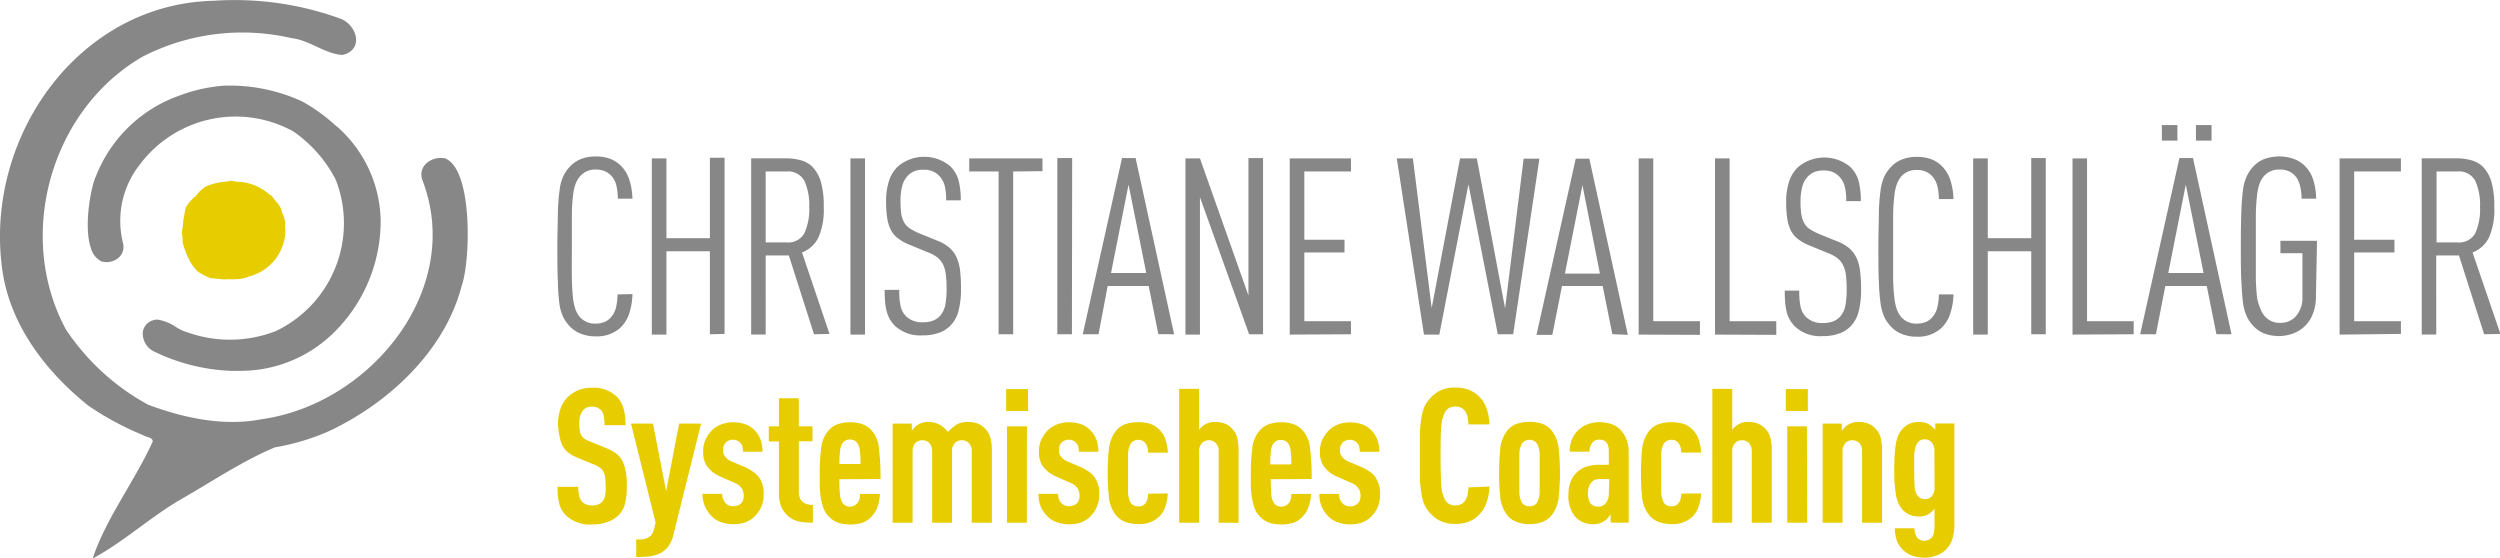 <svg id="Ebene_1" data-name="Ebene 1" xmlns="http://www.w3.org/2000/svg" viewBox="0 0 297.97 66.55"><defs><style>.cls-1{fill:#e7cd00;}.cls-2{fill:#878787;}</style></defs><path class="cls-1" d="M232.55,61a1.5,1.5,0,0,1-.36,1.1,1.09,1.09,0,0,1-.81.31,1.11,1.11,0,0,1-.87-.45,1.74,1.74,0,0,1-.32-1q-.06-.68-.06-2.13c0-.49,0-.91,0-1.25s0-.64.05-.88a2.51,2.51,0,0,1,.13-.58,1.35,1.35,0,0,1,.19-.38,1,1,0,0,1,.87-.47,1.09,1.09,0,0,1,.81.34,1.48,1.48,0,0,1,.36,1.09Zm2.37-7.62h-2.28v.77a3.25,3.25,0,0,0-.7-.63,2.16,2.16,0,0,0-1.23-.31,2.76,2.76,0,0,0-1.14.21,2.58,2.58,0,0,0-.88.66,2.94,2.94,0,0,0-.47.76,4.78,4.78,0,0,0-.28,1c-.06.38-.11.81-.14,1.3s-.05,1.05-.05,1.69,0,1.21.05,1.7.08.93.14,1.31a5,5,0,0,0,.28,1,3.12,3.12,0,0,0,.47.76,2.58,2.58,0,0,0,.88.66,2.76,2.76,0,0,0,1.14.21,2.11,2.11,0,0,0,1.19-.31,3,3,0,0,0,.65-.63v2a4.33,4.33,0,0,1-.08.9,1.38,1.38,0,0,1-.26.56,1.18,1.18,0,0,1-1.72,0,1.78,1.78,0,0,1-.32-1.12h-2.35a4.64,4.64,0,0,0,.21,1.39,3.08,3.08,0,0,0,1.92,1.9,4.43,4.43,0,0,0,1.41.22,4,4,0,0,0,1.41-.25,3.12,3.12,0,0,0,1.14-.71,3.18,3.18,0,0,0,.75-1.21,5.66,5.66,0,0,0,.26-1.86ZM226.3,65.21V56.7a6.36,6.36,0,0,0-.16-1.59,2.33,2.33,0,0,0-.52-1,2.5,2.5,0,0,0-.91-.69,3.12,3.12,0,0,0-1.24-.22,2.21,2.21,0,0,0-1.18.31,1.55,1.55,0,0,0-.43.32c-.13.15-.25.28-.36.42V53.4h-2.28V65.21h2.37V56.72a1.42,1.42,0,0,1,.34-1,1.14,1.14,0,0,1,.83-.34,1.16,1.16,0,0,1,.83.34,1.42,1.42,0,0,1,.33,1v8.49Zm-8.85-15.93h-2.62V51.9h2.62Zm-.11,4.44H215V65.21h2.38Zm-4.19,11.49V56.7a5.92,5.92,0,0,0-.16-1.59,2.32,2.32,0,0,0-.51-1,2.62,2.62,0,0,0-.92-.69,3.11,3.11,0,0,0-1.23-.22,2.22,2.22,0,0,0-1.19.31,2.2,2.2,0,0,0-.7.63V49.26h-2.37V65.21h2.37V56.72a1.42,1.42,0,0,1,.34-1,1.14,1.14,0,0,1,.83-.34,1.16,1.16,0,0,1,.83.34,1.42,1.42,0,0,1,.33,1v8.49Zm-10.78-3.47a5.3,5.3,0,0,1-.07.59,1.41,1.41,0,0,1-.24.53,1,1,0,0,1-.87.4,1.35,1.35,0,0,1-.52-.11,1,1,0,0,1-.4-.36,2.9,2.9,0,0,1-.29-1.3c0-.58,0-1.31,0-2.19s0-1.62,0-2.2a2.77,2.77,0,0,1,.29-1.28,1.09,1.09,0,0,1,.4-.37,1.2,1.2,0,0,1,.52-.12,1,1,0,0,1,.87.43,1.36,1.36,0,0,1,.24.52,5.54,5.54,0,0,1,.07.57h2.36a6.38,6.38,0,0,0-.27-1.51,2.84,2.84,0,0,0-.79-1.26,2.69,2.69,0,0,0-1.12-.68,5.11,5.11,0,0,0-1.36-.17,4.66,4.66,0,0,0-1.57.25,2.56,2.56,0,0,0-1.23,1,4.19,4.19,0,0,0-.7,2.06,29.79,29.79,0,0,0,0,5.56,4,4,0,0,0,.7,2,2.64,2.64,0,0,0,1.23,1,4.42,4.42,0,0,0,1.57.27,3.38,3.38,0,0,0,2.51-.88,3.21,3.21,0,0,0,.74-1.21,5.84,5.84,0,0,0,.29-1.56Zm-8.64,0a1.69,1.69,0,0,1-.36,1.14,1.14,1.14,0,0,1-.9.42c-.82,0-1.23-.54-1.23-1.63a2.18,2.18,0,0,1,.13-.74,1.26,1.26,0,0,1,.34-.58,1,1,0,0,1,.55-.3A3.54,3.54,0,0,1,193,60h.78Zm2.37,3.47V56.88a4.19,4.19,0,0,0-.28-1.64,3.24,3.24,0,0,0-.75-1.14,2.52,2.52,0,0,0-1.11-.67,4.56,4.56,0,0,0-1.4-.2,3.64,3.64,0,0,0-1.38.26,3.27,3.27,0,0,0-1.89,1.9,4,4,0,0,0-.22,1.35h2.37a1.55,1.55,0,0,1,.36-1.1,1,1,0,0,1,.79-.33c.76,0,1.14.45,1.14,1.36v1.64h-1a5.25,5.25,0,0,0-1.65.21,3.05,3.05,0,0,0-1.06.6,2.89,2.89,0,0,0-.82,1.15,3.84,3.84,0,0,0-.28,1.49,4,4,0,0,0,.72,2.64,2.57,2.57,0,0,0,1,.75,2.93,2.93,0,0,0,1.25.24,2.35,2.35,0,0,0,.76-.11,3,3,0,0,0,.59-.3,1.69,1.69,0,0,0,.38-.34,4.59,4.59,0,0,0,.33-.44v1ZM185.49,61.5a2.77,2.77,0,0,1-.3,1.29.93.93,0,0,1-.4.36,1.26,1.26,0,0,1-.51.11,1.35,1.35,0,0,1-.52-.11,1,1,0,0,1-.4-.36,2.79,2.79,0,0,1-.29-1.29c0-.59,0-1.32,0-2.2s0-1.62,0-2.2a2.77,2.77,0,0,1,.29-1.28,1.09,1.09,0,0,1,.4-.37,1.2,1.2,0,0,1,.52-.12,1.13,1.13,0,0,1,.51.12,1,1,0,0,1,.4.37,2.76,2.76,0,0,1,.3,1.28c0,.58,0,1.31,0,2.2s0,1.61,0,2.2m2.28-5a4.29,4.29,0,0,0-.69-2.06,2.63,2.63,0,0,0-1.24-1,4.6,4.6,0,0,0-1.56-.25,4.66,4.66,0,0,0-1.57.25,2.56,2.56,0,0,0-1.23,1,4.19,4.19,0,0,0-.7,2.06,29.68,29.68,0,0,0,0,5.55,4.19,4.19,0,0,0,.7,2.06,2.64,2.64,0,0,0,1.23,1,4.42,4.42,0,0,0,1.57.27,4.37,4.37,0,0,0,1.56-.27,2.71,2.71,0,0,0,1.24-1,4.29,4.29,0,0,0,.69-2.06,27.57,27.57,0,0,0,0-5.55M177,61a7.6,7.6,0,0,1-.1.85,2,2,0,0,1-.28.71,1.35,1.35,0,0,1-.46.43,1.55,1.55,0,0,1-.73.16,1.43,1.43,0,0,1-.73-.17,1.48,1.48,0,0,1-.46-.44,4,4,0,0,1-.47-1.84q-.09-1.24-.09-3.45c0-1.46,0-2.61.09-3.44a4,4,0,0,1,.47-1.84,1.48,1.48,0,0,1,.46-.44,1.43,1.43,0,0,1,.73-.17,1.55,1.55,0,0,1,.73.16,1.35,1.35,0,0,1,.46.43,1.79,1.79,0,0,1,.28.69,7.33,7.33,0,0,1,.1.85h2.51a6.44,6.44,0,0,0-.36-1.94,3.68,3.68,0,0,0-.92-1.42,3.61,3.61,0,0,0-1.21-.77,4.49,4.49,0,0,0-1.59-.26,4,4,0,0,0-1.86.39,4.13,4.13,0,0,0-1.23,1,3.5,3.5,0,0,0-.63,1,6.58,6.58,0,0,0-.34,1.39,13.9,13.9,0,0,0-.16,1.87c0,.71,0,1.53,0,2.47s0,1.77,0,2.48a13.9,13.9,0,0,0,.16,1.87,6.58,6.58,0,0,0,.34,1.39,3.5,3.5,0,0,0,.63,1,4.13,4.13,0,0,0,1.23,1,4,4,0,0,0,1.86.39,4.31,4.31,0,0,0,1.57-.25,3.54,3.54,0,0,0,1.19-.76,3.8,3.8,0,0,0,.94-1.44,6.38,6.38,0,0,0,.38-2Zm-11-1.1a2.86,2.86,0,0,0-.7-.73,6,6,0,0,0-1-.57l-1.57-.67a1.79,1.79,0,0,1-.87-.68,1.2,1.2,0,0,1-.18-.69,1.25,1.25,0,0,1,.33-.9,1.22,1.22,0,0,1,.88-.33,1.08,1.08,0,0,1,.82.36,1,1,0,0,1,.26.43,2.38,2.38,0,0,1,.08.64h2.33a3.88,3.88,0,0,0-.27-1.53,3.1,3.1,0,0,0-.74-1.09,2.79,2.79,0,0,0-1.1-.67,4.16,4.16,0,0,0-1.38-.22,4,4,0,0,0-1.4.24,3.29,3.29,0,0,0-1.16.74,4.24,4.24,0,0,0-.75,1.09,3.27,3.27,0,0,0-.28,1.44,3,3,0,0,0,.38,1.61,3.73,3.73,0,0,0,1.73,1.37l1.57.7a1.89,1.89,0,0,1,.91.67,1.51,1.51,0,0,1,.25.87,1.85,1.85,0,0,1-.08.54.85.85,0,0,1-.26.4,1.24,1.24,0,0,1-.91.34,1.37,1.37,0,0,1-.49-.09,1.22,1.22,0,0,1-.41-.27,1.51,1.51,0,0,1-.4-1.12h-2.36a3.81,3.81,0,0,0,.27,1.49,3.72,3.72,0,0,0,.79,1.17,2.78,2.78,0,0,0,1.14.72,4.19,4.19,0,0,0,1.46.25,4.51,4.51,0,0,0,1.4-.21,3.14,3.14,0,0,0,1.17-.76,3.55,3.55,0,0,0,1-2.62,3.25,3.25,0,0,0-.49-1.92m-12.59-1.64a12.77,12.77,0,0,1,.08-1.61,2,2,0,0,1,.26-.83,1.23,1.23,0,0,1,.37-.35,1.09,1.09,0,0,1,.55-.12,1.15,1.15,0,0,1,.55.12,1.36,1.36,0,0,1,.37.35,2,2,0,0,1,.25.83,11.1,11.1,0,0,1,.08,1.61ZM158.32,60a30.68,30.68,0,0,0-.19-3.62,3.68,3.68,0,0,0-.91-2.2,2.74,2.74,0,0,0-1.18-.75,4.45,4.45,0,0,0-1.35-.19,4.66,4.66,0,0,0-1.36.19,2.55,2.55,0,0,0-1.17.75,3.7,3.7,0,0,0-.92,2.15,22.83,22.83,0,0,0-.18,3c0,.53,0,1.06,0,1.56a10.29,10.29,0,0,0,.15,1.43,6.11,6.11,0,0,0,.32,1.21,2.53,2.53,0,0,0,.6.92,2.78,2.78,0,0,0,1.15.77,5.09,5.09,0,0,0,2.86,0,2.73,2.73,0,0,0,1.09-.73,3.3,3.3,0,0,0,.75-1.26,5.49,5.49,0,0,0,.26-1.45H155.9a2.9,2.9,0,0,1-.07.6,1.17,1.17,0,0,1-1.12.92,1.09,1.09,0,0,1-.55-.13,1.11,1.11,0,0,1-.37-.34,2.41,2.41,0,0,1-.29-1.06c0-.49-.07-1.07-.07-1.74Zm-8.72,5.22V56.7a6.45,6.45,0,0,0-.15-1.59,2.45,2.45,0,0,0-.52-1,2.54,2.54,0,0,0-.92-.69,3,3,0,0,0-1.23-.22,2.25,2.25,0,0,0-1.19.31,2.07,2.07,0,0,0-.69.63V49.26h-2.38V65.21h2.38V56.72a1.38,1.38,0,0,1,.34-1,1.17,1.17,0,0,1,1.65,0,1.38,1.38,0,0,1,.34,1v8.49Zm-10.77-3.47a5.25,5.25,0,0,1-.08.59,1.38,1.38,0,0,1-.23.53,1,1,0,0,1-.88.4,1.26,1.26,0,0,1-.51-.11,1,1,0,0,1-.41-.36,3,3,0,0,1-.29-1.3c0-.58,0-1.31,0-2.19s0-1.62,0-2.2a2.91,2.91,0,0,1,.29-1.28,1.08,1.08,0,0,1,.92-.49,1,1,0,0,1,.88.43,1.34,1.34,0,0,1,.23.52,5.58,5.58,0,0,1,.08.57h2.35a6.38,6.38,0,0,0-.27-1.51,2.91,2.91,0,0,0-.78-1.26A2.82,2.82,0,0,0,139,53.4a5.19,5.19,0,0,0-1.37-.17,4.66,4.66,0,0,0-1.57.25,2.65,2.65,0,0,0-1.23,1,4.29,4.29,0,0,0-.69,2.06,27.67,27.67,0,0,0,0,5.56,4.14,4.14,0,0,0,.69,2,2.74,2.74,0,0,0,1.23,1,4.42,4.42,0,0,0,1.57.27,3.37,3.37,0,0,0,2.51-.88,3,3,0,0,0,.74-1.21,5.84,5.84,0,0,0,.29-1.56Zm-6.32-1.86a2.86,2.86,0,0,0-.7-.73,6,6,0,0,0-1-.57l-1.57-.67a1.79,1.79,0,0,1-.87-.68,1.2,1.2,0,0,1-.18-.69,1.25,1.25,0,0,1,.33-.9,1.22,1.22,0,0,1,.88-.33,1.1,1.1,0,0,1,.83.36,1.09,1.09,0,0,1,.25.43,2,2,0,0,1,.08.64h2.33a3.88,3.88,0,0,0-.27-1.53,3.1,3.1,0,0,0-.74-1.09,2.82,2.82,0,0,0-1.09-.67,4.26,4.26,0,0,0-1.39-.22,4,4,0,0,0-1.4.24,3.29,3.29,0,0,0-1.16.74,4.24,4.24,0,0,0-.75,1.09,3.42,3.42,0,0,0-.28,1.44,3,3,0,0,0,.38,1.61,3.73,3.73,0,0,0,1.73,1.37l1.57.7a1.84,1.84,0,0,1,.91.67,1.51,1.51,0,0,1,.25.87,1.85,1.85,0,0,1-.08.54.91.91,0,0,1-.25.4,1.38,1.38,0,0,1-1.4.25,1.17,1.17,0,0,1-.42-.27,1.51,1.51,0,0,1-.4-1.12h-2.35a4,4,0,0,0,.26,1.49,3.72,3.72,0,0,0,.79,1.17,2.78,2.78,0,0,0,1.14.72,4.19,4.19,0,0,0,1.46.25,4.51,4.51,0,0,0,1.4-.21,3.14,3.14,0,0,0,1.17-.76A3.61,3.61,0,0,0,133,61.8a3.25,3.25,0,0,0-.5-1.92m-8-10.6H121.9V51.9h2.62Zm-.12,4.44H122V65.21h2.37Zm-4.18,11.49V56.7a5.85,5.85,0,0,0-.17-1.59,2.47,2.47,0,0,0-.53-1,2.59,2.59,0,0,0-.91-.69,3.29,3.29,0,0,0-1.33-.22,3.1,3.1,0,0,0-.63.07,2.29,2.29,0,0,0-.62.24,4.46,4.46,0,0,0-.56.41c-.18.16-.35.32-.5.48a2.77,2.77,0,0,0-1-.88,2.71,2.71,0,0,0-1.32-.32,2.22,2.22,0,0,0-1.19.31,1.55,1.55,0,0,0-.43.32c-.13.15-.25.28-.35.42V53.4h-2.29V65.21h2.38V56.72a1.42,1.42,0,0,1,.33-1,1.16,1.16,0,0,1,.83-.34,1.14,1.14,0,0,1,.83.34,1.42,1.42,0,0,1,.34,1v8.49h2.37V56.72a1.38,1.38,0,0,1,.34-1,1.13,1.13,0,0,1,.82-.34,1.18,1.18,0,0,1,.84.34,1.34,1.34,0,0,1,.35,1v8.49Zm-18.17-7a12.77,12.77,0,0,1,.08-1.61,2,2,0,0,1,.26-.83,1.12,1.12,0,0,1,.37-.35,1.08,1.08,0,0,1,.54-.12,1.09,1.09,0,0,1,.55.12,1.23,1.23,0,0,1,.37.35,2,2,0,0,1,.26.83,12.77,12.77,0,0,1,.08,1.61ZM106.93,60a28.67,28.67,0,0,0-.19-3.62,3.67,3.67,0,0,0-.9-2.2,2.8,2.8,0,0,0-1.18-.75,4.47,4.47,0,0,0-1.36-.19,4.59,4.59,0,0,0-1.35.19,2.58,2.58,0,0,0-1.18.75,3.77,3.77,0,0,0-.92,2.15,24.83,24.83,0,0,0-.17,3c0,.53,0,1.06,0,1.56a12.16,12.16,0,0,0,.14,1.43,6.88,6.88,0,0,0,.33,1.21,2.65,2.65,0,0,0,.59.92,2.87,2.87,0,0,0,1.16.77,5.06,5.06,0,0,0,2.85,0,2.69,2.69,0,0,0,1.1-.73,3.3,3.3,0,0,0,.75-1.26,5.93,5.93,0,0,0,.26-1.45h-2.38a2.91,2.91,0,0,1-.06.6,1.2,1.2,0,0,1-1.12.92,1.07,1.07,0,0,1-.55-.13,1.11,1.11,0,0,1-.37-.34,2.29,2.29,0,0,1-.29-1.06c-.05-.49-.07-1.07-.07-1.74Zm-8.06,3.09q-1.68,0-1.68-1.59v-6h1.63V53.72H97.19V50.38H94.82v3.34H93.61v1.81h1.21v6.1a4.12,4.12,0,0,0,.31,1.73A3.06,3.06,0,0,0,96,64.49a3,3,0,0,0,1.31.6,9.33,9.33,0,0,0,1.56.12Zm-6.38-3.2a2.9,2.9,0,0,0-.71-.73,6,6,0,0,0-1-.57l-1.57-.67a1.79,1.79,0,0,1-.87-.68,1.2,1.2,0,0,1-.18-.69,1.21,1.21,0,0,1,.34-.9,1.18,1.18,0,0,1,.87-.33,1.16,1.16,0,0,1,1.09.79,2.41,2.41,0,0,1,.07.64h2.33a4.08,4.08,0,0,0-.26-1.53,3.24,3.24,0,0,0-.74-1.09,2.86,2.86,0,0,0-1.1-.67,4.22,4.22,0,0,0-1.39-.22,4.08,4.08,0,0,0-1.4.24,3.16,3.16,0,0,0-1.15.74,3.79,3.79,0,0,0-.75,1.09,3.27,3.27,0,0,0-.28,1.44,2.93,2.93,0,0,0,.38,1.61,3.7,3.7,0,0,0,1.72,1.37l1.57.7a1.92,1.92,0,0,1,.92.67,1.58,1.58,0,0,1,.24.87,1.86,1.86,0,0,1-.07.54.93.93,0,0,1-.26.4,1.28,1.28,0,0,1-.92.34,1.36,1.36,0,0,1-.48-.09,1.17,1.17,0,0,1-.42-.27,1.55,1.55,0,0,1-.4-1.12H85.7A3.81,3.81,0,0,0,86,63.25a3.86,3.86,0,0,0,.78,1.17,2.78,2.78,0,0,0,1.14.72,4.23,4.23,0,0,0,1.46.25,4.47,4.47,0,0,0,1.4-.21,3.1,3.1,0,0,0,1.18-.76,4,4,0,0,0,.75-1.09A3.63,3.63,0,0,0,93,61.8a3.32,3.32,0,0,0-.49-1.92M85.54,53.4H82.92l-1.54,8.05L79.81,53.4H77.19l2.93,11.79-.2.83a1.84,1.84,0,0,1-.31.66,1.56,1.56,0,0,1-.47.35,2,2,0,0,1-.61.17,5.31,5.31,0,0,1-.72,0v2.1a12.14,12.14,0,0,0,1.52-.08,3.9,3.9,0,0,0,1.27-.34,2.8,2.8,0,0,0,1-.8,3.82,3.82,0,0,0,.64-1.42Zm-9,5.67a3.79,3.79,0,0,0-.38-1.23,2.48,2.48,0,0,0-.74-.87,5,5,0,0,0-1.18-.65l-1.89-.77a2.87,2.87,0,0,1-.68-.33,1.35,1.35,0,0,1-.59-1,6.25,6.25,0,0,1-.05-.83,2.33,2.33,0,0,1,.43-1.56,1.27,1.27,0,0,1,.43-.33,1.56,1.56,0,0,1,.64-.12,1.33,1.33,0,0,1,1.12.47,1.55,1.55,0,0,1,.32.74,6.85,6.85,0,0,1,.06,1h2.51a7.46,7.46,0,0,0-.24-2,3.24,3.24,0,0,0-.88-1.47,4,4,0,0,0-2.86-1,4.4,4.4,0,0,0-1.54.25,4.23,4.23,0,0,0-1.2.71,3.6,3.6,0,0,0-1,1.44,5.41,5.41,0,0,0-.33,1.94A7.88,7.88,0,0,0,68.69,55a3.71,3.71,0,0,0,.38,1.11,2.5,2.5,0,0,0,.68.77,4.53,4.53,0,0,0,1,.56l1.91.79a3.16,3.16,0,0,1,.76.38,1.62,1.62,0,0,1,.46.48,1.86,1.86,0,0,1,.22.7,7.89,7.89,0,0,1,.06,1.06A5.16,5.16,0,0,1,74.1,62a1.68,1.68,0,0,1-.34.71,1.53,1.53,0,0,1-1.21.44,1.76,1.76,0,0,1-.7-.12,1.41,1.41,0,0,1-.46-.3A1.62,1.62,0,0,1,71,62a5.16,5.16,0,0,1-.09-1.06H68.43A7.75,7.75,0,0,0,68.65,63a3.11,3.11,0,0,0,.81,1.36,4.15,4.15,0,0,0,3.09,1.06,5.12,5.12,0,0,0,1.85-.3,3.48,3.48,0,0,0,1.26-.76,2.86,2.86,0,0,0,.82-1.43,8.83,8.83,0,0,0,.21-2.08,10.77,10.77,0,0,0-.11-1.73" transform="translate(-1.98 -2.91)"/><path class="cls-2" d="M297,30.71a2.2,2.2,0,0,1-2.16,1.09h-2.45V23.35h2.45A2.2,2.2,0,0,1,297,24.46a6.94,6.94,0,0,1,.57,3.13,6.83,6.83,0,0,1-.57,3.12m3,12L296.68,33a3.61,3.61,0,0,0,1.94-1.75,8.2,8.2,0,0,0,.65-3.7,10.42,10.42,0,0,0-.35-3,4.4,4.4,0,0,0-1-1.76A3.23,3.23,0,0,0,296.5,22a7.07,7.07,0,0,0-1.76-.22h-4.12v21h1.73V33.36h2.71l3,9.39Zm-11.86,0V41.19h-5.57V33h4.8V31.48h-4.8V23.35h5.57V21.79h-7.31v21Zm-10-11.1h-4.36v1.48h2.62v5.15a3.32,3.32,0,0,1-.74,2.32,2.4,2.4,0,0,1-1.88.83,2.35,2.35,0,0,1-1.85-.77,2.92,2.92,0,0,1-.52-.87A6.06,6.06,0,0,1,271,38.4a22.48,22.48,0,0,1-.15-2.37c0-1,0-2.23,0-3.76s0-2.78,0-3.75a22.48,22.48,0,0,1,.15-2.37,6,6,0,0,1,.31-1.4,3.19,3.19,0,0,1,.52-.87,2.34,2.34,0,0,1,1.85-.76,2.47,2.47,0,0,1,1.31.31,2.24,2.24,0,0,1,.8.79,3.7,3.7,0,0,1,.39,1.12,6.69,6.69,0,0,1,.12,1.25h1.74a8.25,8.25,0,0,0-.33-2.19,4.11,4.11,0,0,0-1-1.7,3.78,3.78,0,0,0-1.28-.83,5.27,5.27,0,0,0-3.59,0,3.63,3.63,0,0,0-1.31.91,4.43,4.43,0,0,0-.76,1.12,5.71,5.71,0,0,0-.45,1.64c-.09.67-.16,1.55-.2,2.62s-.06,2.43-.06,4.1,0,3,.06,4.11.11,1.94.2,2.62a5.64,5.64,0,0,0,.45,1.63,4.26,4.26,0,0,0,.76,1.12,3.51,3.51,0,0,0,1.31.91,4.94,4.94,0,0,0,3.47,0,3.91,3.91,0,0,0,1.39-.88,4.11,4.11,0,0,0,.95-1.47,5.45,5.45,0,0,0,.36-2.06ZM261.5,17.82h-1.85v1.85h1.85Zm4.07,0h-1.86v1.85h1.86Zm-.95,17.63h-4.21l2.09-10.54Zm3.33,7.3-4.59-21h-1.62l-4.68,21h1.88L260.06,37H265l1.15,5.74Zm-11.66,0V41.19h-5.56V21.79H249v21Zm-10.48,0v-21h-1.73V31.3H238.9V21.79h-1.74v21h1.74V32.86h5.18v9.89ZM233.07,38a6.51,6.51,0,0,1-.18,1.52,2.63,2.63,0,0,1-.65,1.25,2.06,2.06,0,0,1-.73.52,2.83,2.83,0,0,1-1.06.19,2.37,2.37,0,0,1-1.86-.77,3.12,3.12,0,0,1-.51-.87,6.06,6.06,0,0,1-.31-1.39,22.48,22.48,0,0,1-.15-2.37c0-1,0-2.23,0-3.76s0-2.78,0-3.75a22.48,22.48,0,0,1,.15-2.37,6,6,0,0,1,.31-1.4,3.43,3.43,0,0,1,.51-.87,2.36,2.36,0,0,1,1.86-.76,2.38,2.38,0,0,1,1.79.7,2.69,2.69,0,0,1,.65,1.24,6.41,6.41,0,0,1,.18,1.53h1.74a7.82,7.82,0,0,0-.36-2.22,4,4,0,0,0-1-1.69,3.7,3.7,0,0,0-1.25-.83,4.75,4.75,0,0,0-1.75-.29,4.61,4.61,0,0,0-1.81.32,3.63,3.63,0,0,0-1.31.91,4.47,4.47,0,0,0-.77,1.12,6.09,6.09,0,0,0-.44,1.64,22.69,22.69,0,0,0-.2,2.62c0,1.07-.06,2.43-.06,4.1s0,3,.06,4.11a22.88,22.88,0,0,0,.2,2.62,6,6,0,0,0,.44,1.63,4.3,4.3,0,0,0,.77,1.12,3.51,3.51,0,0,0,1.31.91,4.6,4.6,0,0,0,1.81.33,4.1,4.1,0,0,0,2.88-1,4,4,0,0,0,1.09-1.74,7.69,7.69,0,0,0,.39-2.3Zm-9.38-2.7a5.75,5.75,0,0,0-.39-1.56,3.51,3.51,0,0,0-.83-1.17,4.77,4.77,0,0,0-1.38-.84l-2.24-.91a7.24,7.24,0,0,1-1.16-.6,2,2,0,0,1-.69-.75,3.24,3.24,0,0,1-.33-1.05,10.54,10.54,0,0,1-.09-1.51,6.58,6.58,0,0,1,.21-1.74,2.79,2.79,0,0,1,.71-1.27,2.34,2.34,0,0,1,.76-.5,2.84,2.84,0,0,1,1.06-.17,2.69,2.69,0,0,1,1.13.2,2.36,2.36,0,0,1,.78.56,2.73,2.73,0,0,1,.64,1.21,7.24,7.24,0,0,1,.16,1.68h1.74a9.63,9.63,0,0,0-.25-2.34,3.81,3.81,0,0,0-1-1.73,4.85,4.85,0,0,0-6.21,0,4.14,4.14,0,0,0-1.09,1.74,7.52,7.52,0,0,0-.35,2.42,12.94,12.94,0,0,0,.13,2,5,5,0,0,0,.44,1.44,3,3,0,0,0,.85,1,5.33,5.33,0,0,0,1.34.75l2.24.92a4.42,4.42,0,0,1,1.11.6,2.49,2.49,0,0,1,.67.84,3.62,3.62,0,0,1,.34,1.19,13.21,13.21,0,0,1,.09,1.67,10.67,10.67,0,0,1-.16,2,2.77,2.77,0,0,1-.67,1.32,2.31,2.31,0,0,1-.79.52,3.41,3.41,0,0,1-1.21.19,2.67,2.67,0,0,1-2-.71,2.44,2.44,0,0,1-.66-1.21,8.93,8.93,0,0,1-.16-1.94H214.7q0,.85.06,1.5a6.65,6.65,0,0,0,.2,1.15,3.88,3.88,0,0,0,.39.9,3.66,3.66,0,0,0,.59.75,4.43,4.43,0,0,0,3.29,1.12,5.55,5.55,0,0,0,1.93-.3,3.53,3.53,0,0,0,1.34-.82,3.86,3.86,0,0,0,1-1.78,10.47,10.47,0,0,0,.3-2.75,17.12,17.12,0,0,0-.11-2m-10,7.5V41.19h-5.56V21.79h-1.74v21Zm-9.1,0V41.19h-5.56V21.79h-1.74v21Zm-11.92-7.3H188.5l2.09-10.54Zm3.33,7.3-4.59-21h-1.62l-4.68,21H187L188.15,37H193l1.15,5.74Zm-10.54-21h-1.88l-2.21,17.84L178,21.79h-2l-3.38,17.84-2.24-17.84h-1.92l3.24,21h1.83L177,24.88l3.5,17.87h1.83ZM163,42.75V41.19h-5.56V33h4.79V31.48h-4.79V23.35H163V21.79h-7.3v21Zm-10.48,0v-21h-1.74V38.13L145,21.79h-1.73v21H145V26.41l5.86,16.34Zm-13.92-7.3H134.4l2.09-10.54Zm3.32,7.3-4.59-21h-1.62l-4.68,21h1.88L134,37h4.89l1.15,5.74Zm-12.15-21H128v21h1.74Zm-3.54,1.56V21.79H117.5v1.56H121v19.4h1.74V23.35Zm-9.81,11.9a5.74,5.74,0,0,0-.4-1.56,3.37,3.37,0,0,0-.83-1.17,4.77,4.77,0,0,0-1.38-.84l-2.24-.91a7.24,7.24,0,0,1-1.16-.6,2.23,2.23,0,0,1-.69-.75,3.24,3.24,0,0,1-.33-1.05,12.49,12.49,0,0,1-.08-1.51,7.05,7.05,0,0,1,.2-1.74,2.88,2.88,0,0,1,.71-1.27,2.34,2.34,0,0,1,.76-.5,2.84,2.84,0,0,1,1.06-.17,2.74,2.74,0,0,1,1.14.2,2.59,2.59,0,0,1,.78.56,2.82,2.82,0,0,1,.63,1.21,7.24,7.24,0,0,1,.16,1.68h1.74a9.15,9.15,0,0,0-.25-2.34,3.81,3.81,0,0,0-1-1.73,4.85,4.85,0,0,0-6.21,0,4.14,4.14,0,0,0-1.09,1.74,7.81,7.81,0,0,0-.35,2.42,12.94,12.94,0,0,0,.13,2,5,5,0,0,0,.44,1.44,3,3,0,0,0,.86,1,5.16,5.16,0,0,0,1.34.75l2.23.92a4.25,4.25,0,0,1,1.11.6,2.65,2.65,0,0,1,.68.84,3.89,3.89,0,0,1,.33,1.19,13.21,13.21,0,0,1,.09,1.67,9.89,9.89,0,0,1-.16,2,2.85,2.85,0,0,1-.66,1.32,2.36,2.36,0,0,1-.8.52,3.35,3.35,0,0,1-1.2.19,2.68,2.68,0,0,1-2-.71,2.44,2.44,0,0,1-.66-1.21,8.93,8.93,0,0,1-.16-1.94h-1.74q0,.85.06,1.5a5.77,5.77,0,0,0,.21,1.15,3.87,3.87,0,0,0,.38.9,4,4,0,0,0,.59.75,4.44,4.44,0,0,0,3.3,1.12,5.53,5.53,0,0,0,1.92-.3,3.53,3.53,0,0,0,1.34-.82,3.86,3.86,0,0,0,1-1.78,10.47,10.47,0,0,0,.3-2.75,19.8,19.8,0,0,0-.1-2M105.08,21.79h-1.74v21h1.74Zm-7.23,8.92a2.2,2.2,0,0,1-2.16,1.09H93.24V23.35h2.45a2.2,2.2,0,0,1,2.16,1.11,6.92,6.92,0,0,1,.58,3.13,6.82,6.82,0,0,1-.58,3.12m3,12L97.57,33a3.61,3.61,0,0,0,1.94-1.75,8.2,8.2,0,0,0,.65-3.7,10.42,10.42,0,0,0-.35-3,4.4,4.4,0,0,0-1-1.76A3.18,3.18,0,0,0,97.39,22a7,7,0,0,0-1.76-.22H91.51v21h1.73V33.36H96l3,9.39Zm-12.51,0v-21H86.59V31.3H81.41V21.79H79.67v21h1.74V32.86h5.18v9.89ZM75.58,38a7.08,7.08,0,0,1-.17,1.52,2.72,2.72,0,0,1-.65,1.25,2.1,2.1,0,0,1-.74.52,2.79,2.79,0,0,1-1.06.19,2.35,2.35,0,0,1-1.85-.77,2.92,2.92,0,0,1-.52-.87,6.06,6.06,0,0,1-.31-1.39c-.07-.61-.12-1.4-.14-2.37s0-2.23,0-3.76,0-2.78,0-3.75.07-1.76.14-2.37a6,6,0,0,1,.31-1.4,3.19,3.19,0,0,1,.52-.87A2.34,2.34,0,0,1,73,23.12a2.56,2.56,0,0,1,1.05.19,2.38,2.38,0,0,1,1.4,1.75,7,7,0,0,1,.17,1.53h1.74A8.19,8.19,0,0,0,77,24.37a4.13,4.13,0,0,0-1-1.69,3.84,3.84,0,0,0-1.26-.83A4.75,4.75,0,0,0,73,21.56a4.64,4.64,0,0,0-1.81.32,3.72,3.72,0,0,0-1.31.91,4.43,4.43,0,0,0-.76,1.12,5.43,5.43,0,0,0-.44,1.64,24.79,24.79,0,0,0-.21,2.62c0,1.07-.06,2.43-.06,4.1s0,3,.06,4.11A25,25,0,0,0,68.64,39a5.36,5.36,0,0,0,.44,1.63,4.26,4.26,0,0,0,.76,1.12,3.59,3.59,0,0,0,1.31.91A4.64,4.64,0,0,0,73,43a4.14,4.14,0,0,0,2.89-1,4.08,4.08,0,0,0,1.09-1.74,8,8,0,0,0,.38-2.3Z" transform="translate(-1.98 -2.91)"/><path class="cls-1" d="M35.94,29.77l.05-.2a3.62,3.62,0,0,0-.38-1.3,2.55,2.55,0,0,0-.72-1.33l-.57-.74-.18-.06a5.91,5.91,0,0,0-4-1.57h0l-.6-.12c-.09,0-.93.18-1.11.15a8.27,8.27,0,0,0-1.89.52l-.2.14a4,4,0,0,0-1,1A4.56,4.56,0,0,0,24.1,27.7l-.26,1.38c0,.09-.1,1.11-.18,1.54a9.48,9.48,0,0,1,.09,1.22A11.73,11.73,0,0,0,24.59,34a5.42,5.42,0,0,0,.95,1.26,6.2,6.2,0,0,0,1.55.8l1.54.15c.39,0,.7-.06.95,0,.09,0,1-.05,1-.05a6.74,6.74,0,0,0,.84-.19s.07,0,.13-.08A5.76,5.76,0,0,0,36,30.31a4.69,4.69,0,0,0-.06-.54" transform="translate(-1.98 -2.91)"/><path class="cls-2" d="M42.87,9.42a1.23,1.23,0,0,0,.39-.1c2-.85,1.17-3.39-.61-4.15A36.84,36.84,0,0,0,27.49,3C11.44,3.34.37,19,2.17,34.4c.72,6.88,5.1,12.68,10.38,16.89a35.07,35.07,0,0,0,6.5,3.49c.34.25,1.15.23,1.13.76-2.12,4.69-5.57,9.14-7.15,13.93,3.6-1.9,6.94-5,10.59-7.09s7.22-4.51,11.12-6.15a27.15,27.15,0,0,0,6.6-2C48.39,50.87,55,44.7,57,37c1.08-3,1.35-14-2-15.22-1.53-.3-3.29.89-2.67,2.61,5,13-6.21,26.67-19.14,28.48-4.51.89-9.3-.13-13.55-1.72a27.64,27.64,0,0,1-9.82-9C3.82,31,8,16,19,9.65A26,26,0,0,1,36.74,7.46c2.18.24,4,1.92,6.13,2" transform="translate(-1.98 -2.91)"/><path class="cls-2" d="M42.37,18.19l-.49-.41A20.81,20.81,0,0,0,38,15a20.67,20.67,0,0,0-9.29-1.88,18.65,18.65,0,0,0-5.17,1.12,16.6,16.6,0,0,0-10.12,9.66c-.6,1.25-1.5,6-.6,8.6a2.48,2.48,0,0,0,1.24,1.56,2.21,2.21,0,0,0,2.1-.47,1.74,1.74,0,0,0,.48-1.72,10.82,10.82,0,0,1,2-9.34,14.25,14.25,0,0,1,18.33-3.94A15.82,15.82,0,0,1,42,24.34a14.24,14.24,0,0,1-7.19,18.05,15.12,15.12,0,0,1-10.41.16,5.33,5.33,0,0,1-1.5-.7A5.46,5.46,0,0,0,20.76,41a1.48,1.48,0,0,0-.48.07A1.69,1.69,0,0,0,19,42.51a2.39,2.39,0,0,0,1.25,2.25,23,23,0,0,0,9.2,2.35c.41,0,.83,0,1.25,0A15.83,15.83,0,0,0,41.51,42.8a18.63,18.63,0,0,0,5.84-13.59A15.25,15.25,0,0,0,42.37,18.19Z" transform="translate(-1.98 -2.91)"/></svg>